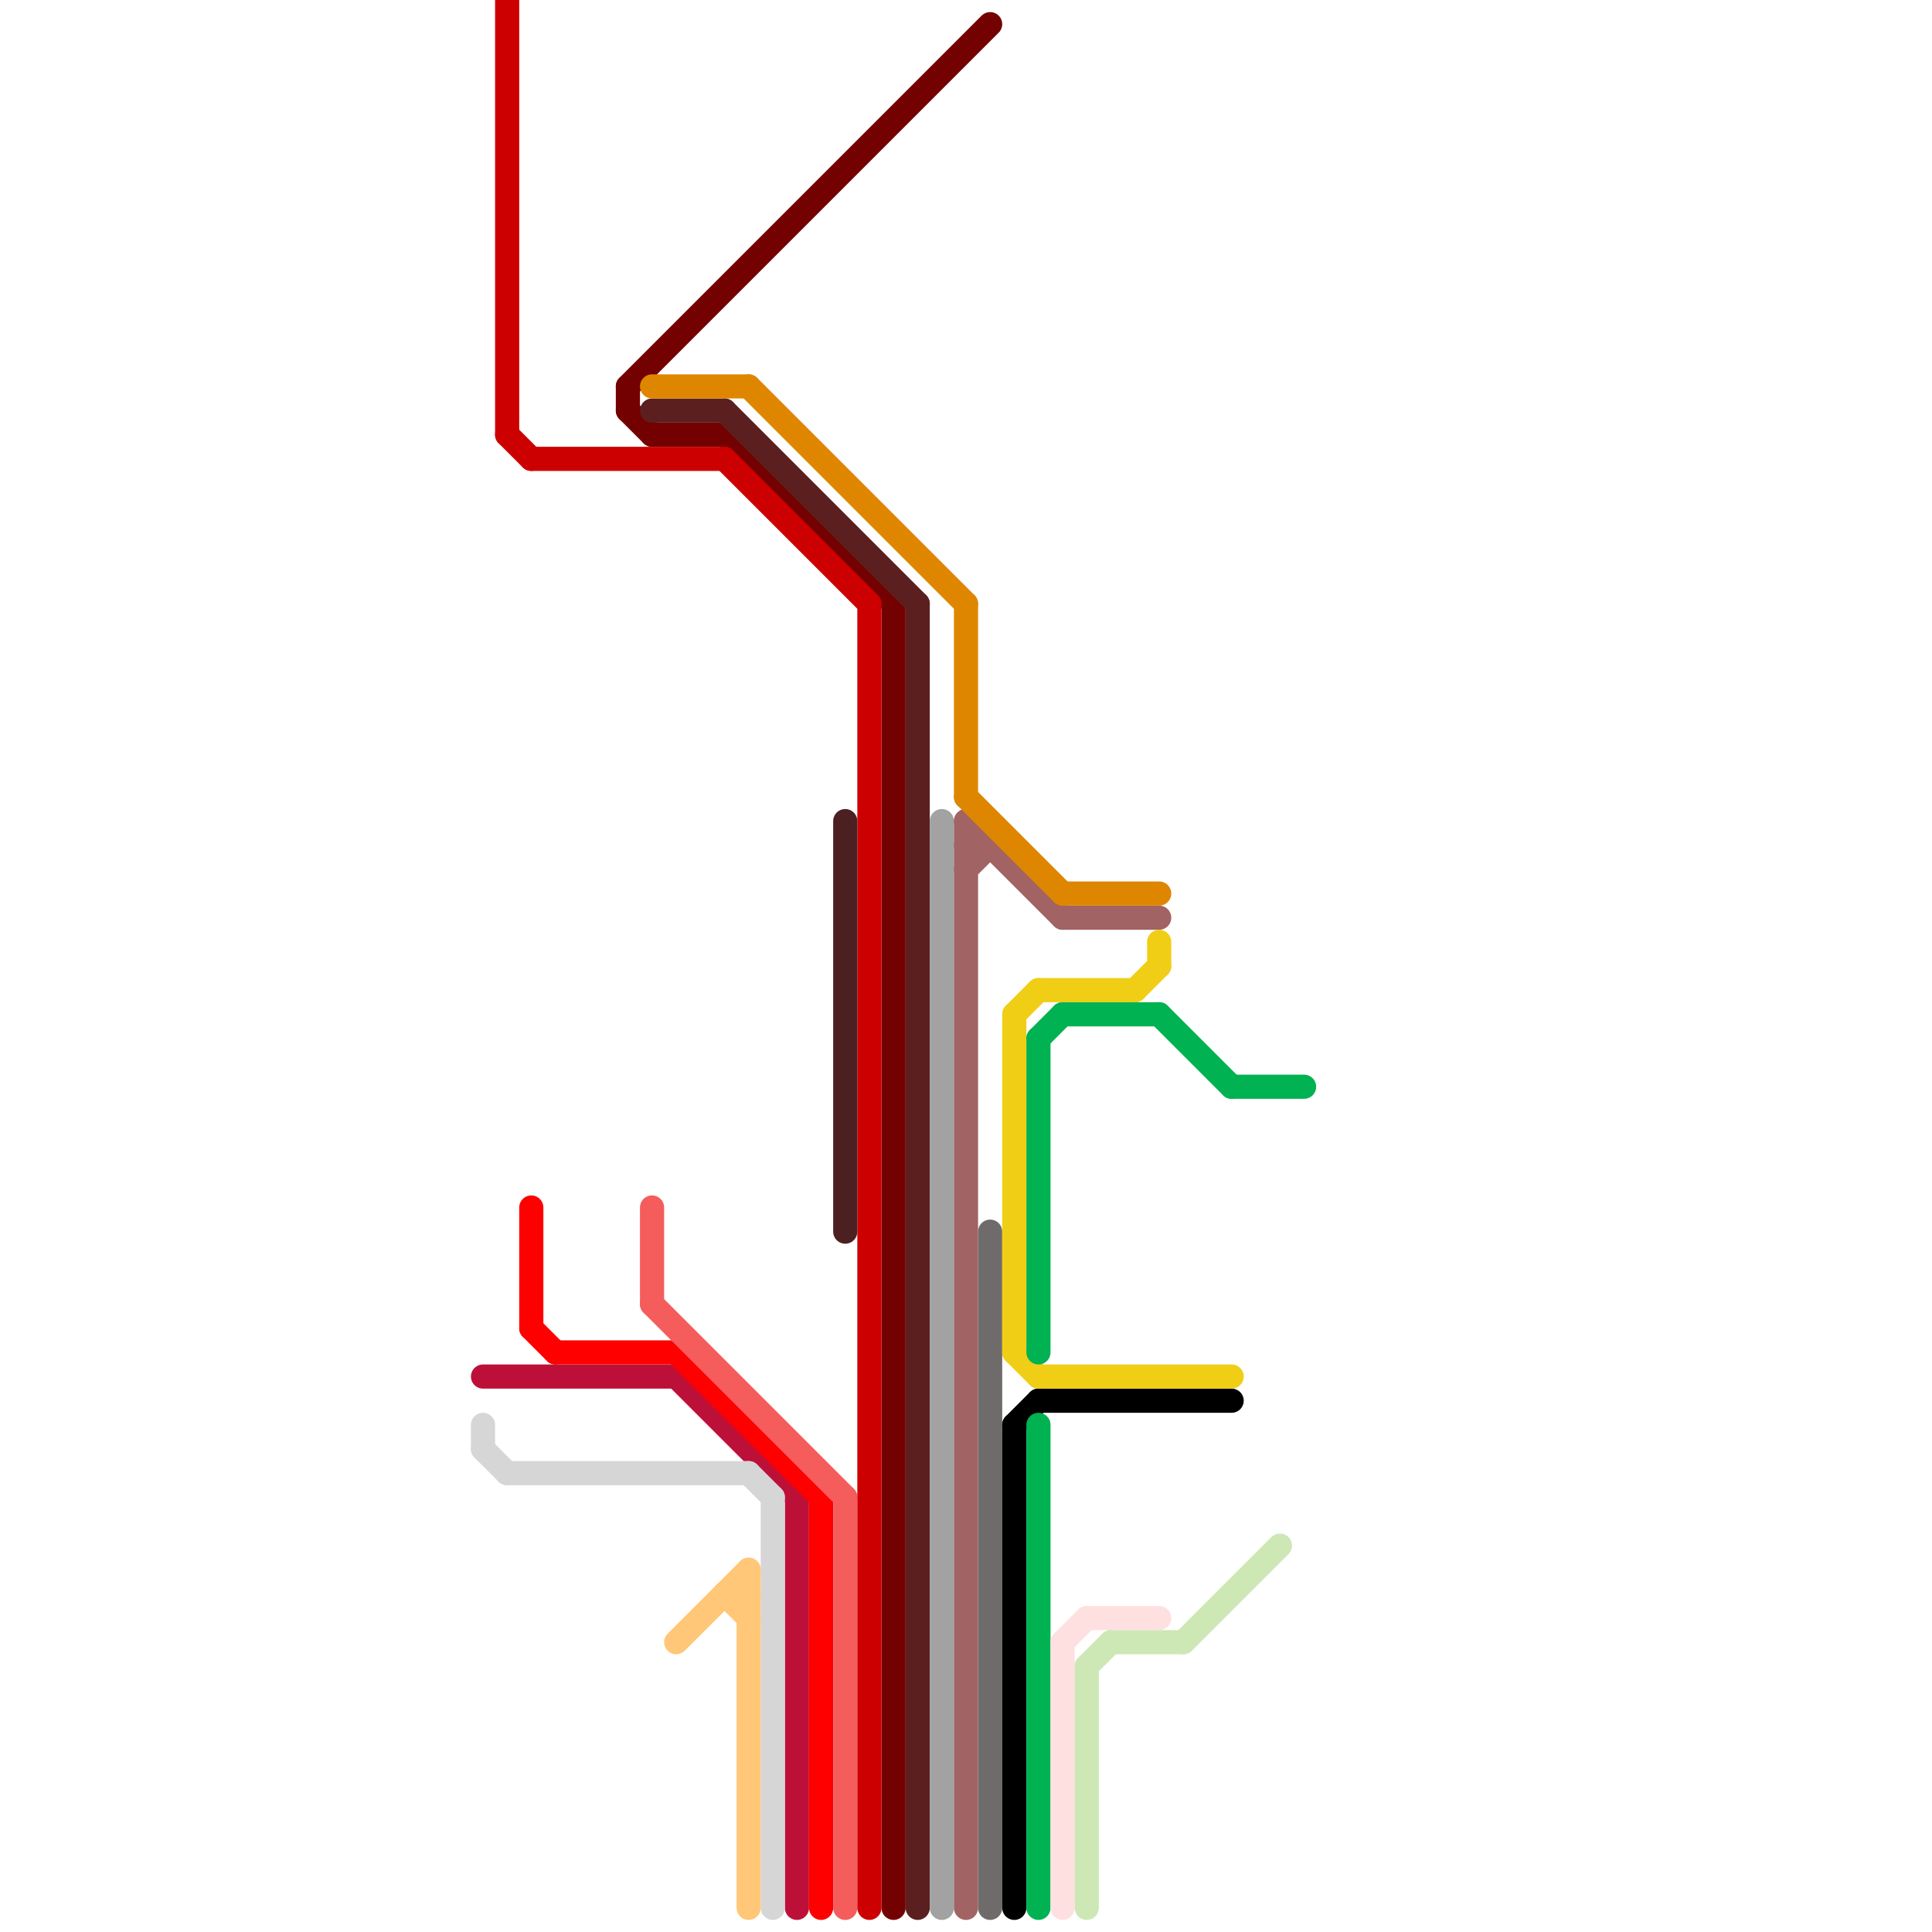 
<svg version="1.1" xmlns="http://www.w3.org/2000/svg" viewBox="0 0 80 80">
<style>text { font: 1px Helvetica; font-weight: 600; white-space: pre; dominant-baseline: central; } line { stroke-width: 1; fill: none; stroke-linecap: round; stroke-linejoin: round; } .c0 { stroke: #740101 } .c1 { stroke: #bd1038 } .c2 { stroke: #ff0000 } .c3 { stroke: #f55c5c } .c4 { stroke: #cc0000 } .c5 { stroke: #5c1f1f } .c6 { stroke: #a2a2a2 } .c7 { stroke: #a16363 } .c8 { stroke: #706b6b } .c9 { stroke: #000000 } .c10 { stroke: #4c2020 } .c11 { stroke: #d6d6d6 } .c12 { stroke: #ffc777 } .c13 { stroke: #df8600 } .c14 { stroke: #f0ce15 } .c15 { stroke: #00b251 } .c16 { stroke: #ffe0e0 } .c17 { stroke: #cde8b5 } .w1 { stroke-width: 1; }</style><defs><g id="wm-xf"><circle r="1.2" fill="#000"/><circle r="0.9" fill="#fff"/><circle r="0.6" fill="#000"/><circle r="0.3" fill="#fff"/></g><g id="wm"><circle r="0.6" fill="#000"/><circle r="0.3" fill="#fff"/></g></defs><line class="c0 " x1="26" y1="16" x2="41" y2="1"/><line class="c0 " x1="26" y1="16" x2="26" y2="17"/><line class="c0 " x1="30" y1="18" x2="37" y2="25"/><line class="c0 " x1="37" y1="25" x2="37" y2="79"/><line class="c0 " x1="27" y1="18" x2="30" y2="18"/><line class="c0 " x1="26" y1="17" x2="27" y2="18"/><line class="c1 " x1="33" y1="62" x2="33" y2="79"/><line class="c1 " x1="20" y1="57" x2="28" y2="57"/><line class="c1 " x1="28" y1="57" x2="33" y2="62"/><line class="c2 " x1="28" y1="56" x2="34" y2="62"/><line class="c2 " x1="34" y1="62" x2="34" y2="79"/><line class="c2 " x1="23" y1="56" x2="28" y2="56"/><line class="c2 " x1="22" y1="50" x2="22" y2="55"/><line class="c2 " x1="22" y1="55" x2="23" y2="56"/><line class="c3 " x1="27" y1="54" x2="35" y2="62"/><line class="c3 " x1="27" y1="50" x2="27" y2="54"/><line class="c3 " x1="35" y1="62" x2="35" y2="79"/><line class="c4 " x1="30" y1="19" x2="36" y2="25"/><line class="c4 " x1="36" y1="25" x2="36" y2="79"/><line class="c4 " x1="22" y1="19" x2="30" y2="19"/><line class="c4 " x1="21" y1="0" x2="21" y2="18"/><line class="c4 " x1="21" y1="18" x2="22" y2="19"/><line class="c5 " x1="38" y1="25" x2="38" y2="79"/><line class="c5 " x1="27" y1="17" x2="30" y2="17"/><line class="c5 " x1="30" y1="17" x2="38" y2="25"/><line class="c6 " x1="39" y1="34" x2="39" y2="79"/><line class="c7 " x1="40" y1="34" x2="40" y2="79"/><line class="c7 " x1="40" y1="36" x2="41" y2="35"/><line class="c7 " x1="44" y1="38" x2="48" y2="38"/><line class="c7 " x1="40" y1="34" x2="44" y2="38"/><line class="c7 " x1="40" y1="35" x2="41" y2="35"/><line class="c8 " x1="41" y1="51" x2="41" y2="79"/><line class="c9 " x1="43" y1="58" x2="51" y2="58"/><line class="c9 " x1="42" y1="59" x2="42" y2="79"/><line class="c9 " x1="42" y1="59" x2="43" y2="58"/><line class="c10 " x1="35" y1="34" x2="35" y2="51"/><line class="c11 " x1="21" y1="61" x2="31" y2="61"/><line class="c11 " x1="20" y1="59" x2="20" y2="60"/><line class="c11 " x1="20" y1="60" x2="21" y2="61"/><line class="c11 " x1="32" y1="62" x2="32" y2="79"/><line class="c11 " x1="31" y1="61" x2="32" y2="62"/><line class="c12 " x1="28" y1="68" x2="31" y2="65"/><line class="c12 " x1="30" y1="66" x2="31" y2="67"/><line class="c12 " x1="30" y1="66" x2="31" y2="66"/><line class="c12 " x1="31" y1="65" x2="31" y2="79"/><line class="c13 " x1="40" y1="25" x2="40" y2="33"/><line class="c13 " x1="44" y1="37" x2="48" y2="37"/><line class="c13 " x1="31" y1="16" x2="40" y2="25"/><line class="c13 " x1="40" y1="33" x2="44" y2="37"/><line class="c13 " x1="27" y1="16" x2="31" y2="16"/><line class="c14 " x1="42" y1="42" x2="43" y2="41"/><line class="c14 " x1="48" y1="39" x2="48" y2="40"/><line class="c14 " x1="43" y1="57" x2="51" y2="57"/><line class="c14 " x1="43" y1="41" x2="47" y2="41"/><line class="c14 " x1="42" y1="42" x2="42" y2="56"/><line class="c14 " x1="42" y1="56" x2="43" y2="57"/><line class="c14 " x1="47" y1="41" x2="48" y2="40"/><line class="c15 " x1="43" y1="43" x2="43" y2="56"/><line class="c15 " x1="48" y1="42" x2="51" y2="45"/><line class="c15 " x1="44" y1="42" x2="48" y2="42"/><line class="c15 " x1="51" y1="45" x2="54" y2="45"/><line class="c15 " x1="43" y1="43" x2="44" y2="42"/><line class="c15 " x1="43" y1="59" x2="43" y2="79"/><line class="c16 " x1="44" y1="68" x2="44" y2="79"/><line class="c16 " x1="44" y1="68" x2="45" y2="67"/><line class="c16 " x1="45" y1="67" x2="48" y2="67"/><line class="c17 " x1="46" y1="68" x2="49" y2="68"/><line class="c17 " x1="45" y1="69" x2="46" y2="68"/><line class="c17 " x1="45" y1="69" x2="45" y2="79"/><line class="c17 " x1="49" y1="68" x2="53" y2="64"/>
</svg>
